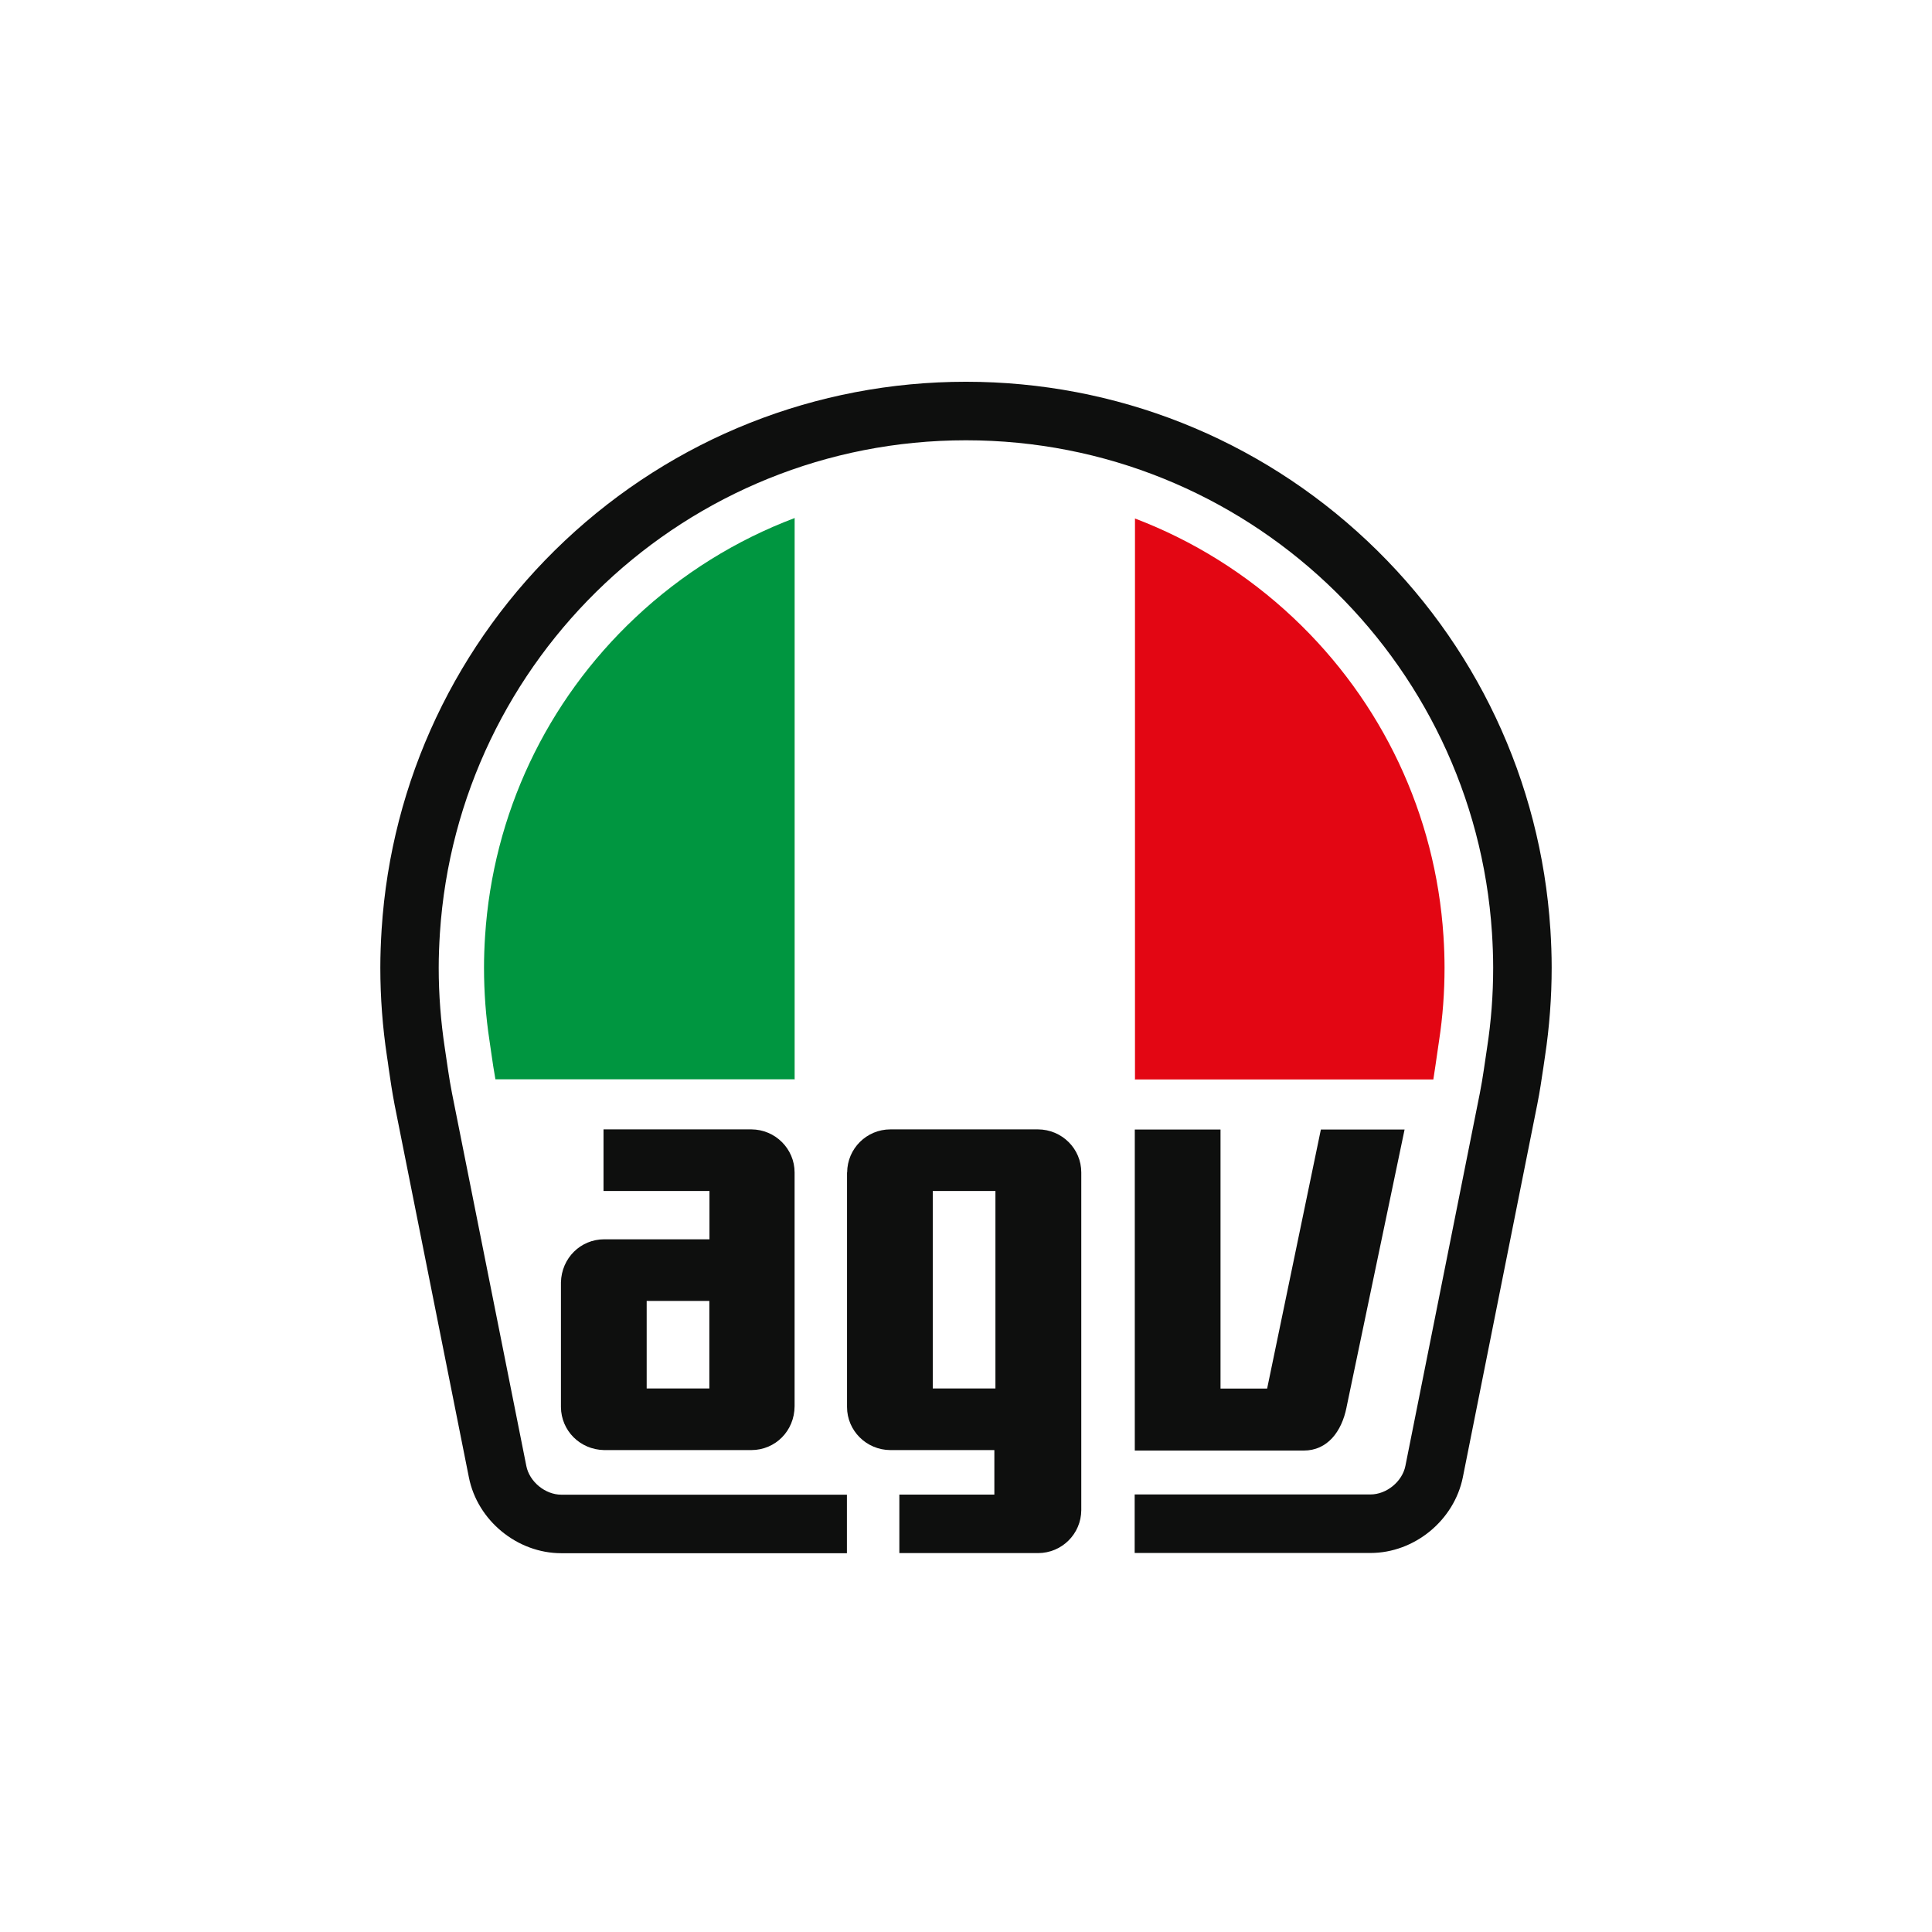 <svg xmlns="http://www.w3.org/2000/svg" width="800" height="800" viewBox="0 0 800 800" fill="none"><rect width="800" height="800" fill="white"></rect><g clip-path="url(#clip0_1_124)"><path d="M571.27 217.924C524.741 174.136 463.885 150 399.975 150C336.066 150 275.258 174.136 228.73 217.924C182.398 261.516 154.628 320.377 150.542 383.721C150.197 389.336 150 394.853 150 400.123C150 412.782 150.935 425.539 152.856 438.001C153.053 439.233 153.25 440.464 153.397 441.695L153.545 442.73C154.234 447.557 154.973 452.581 156.105 458.246L186.632 611.235C188.799 621.973 194.756 631.824 203.471 639.016C212.186 646.158 223.018 650.099 233.998 650.099H566.051C577.031 650.099 587.863 646.158 596.578 639.016C605.293 631.874 611.251 622.022 613.417 611.235L643.944 458.196C645.027 452.581 645.766 447.557 646.504 442.681C646.701 441.154 646.947 439.627 647.193 438.1C649.114 425.638 650.049 412.881 650.049 400.222C650.049 394.951 649.852 389.435 649.508 383.819C645.421 320.525 617.651 261.615 571.32 218.023" fill="white"></path><path d="M329.124 214.476C304.85 223.638 282.398 237.528 263.048 255.753C226.169 290.43 204.111 337.272 200.862 387.612C200.566 392.094 200.418 396.527 200.418 400.665C200.418 410.762 201.157 420.909 202.683 430.859C202.93 432.583 203.176 434.258 203.422 435.982C203.964 439.774 204.505 443.37 205.145 446.917H329.124V214.476Z" fill="#009640"></path><path d="M593.525 446.917C594.116 443.025 594.658 439.577 595.15 435.982C595.396 434.307 595.643 432.632 595.889 430.908C597.415 421.008 598.154 410.812 598.154 400.714C598.154 396.527 598.006 392.144 597.711 387.661C594.461 337.321 572.354 290.479 535.524 255.802C516.322 237.725 494.018 223.835 469.892 214.673V446.966H593.525V446.917Z" fill="#E30613"></path><path d="M465.559 213.048C444.485 205.61 422.132 201.719 399.286 202.556C376.391 201.719 354.037 205.61 332.964 213.048C331.684 213.491 330.404 213.984 329.124 214.476V446.917H469.892V214.624C468.464 214.082 467.036 213.541 465.559 213.048Z" fill="white"></path><path d="M641.974 384.804C637.986 323.382 611.054 266.245 566.15 223.983C521 181.475 462.014 158.078 399.975 158.078C337.937 158.078 279 181.475 233.85 223.934C188.946 266.245 161.965 323.382 158.026 384.804C157.681 390.223 157.484 395.592 157.484 400.714C157.484 412.979 158.42 425.392 160.241 437.459C160.487 439.085 160.734 440.661 160.931 442.286C161.62 447.064 162.358 452.039 163.392 457.457L194.165 611.777C197.71 629.657 214.205 643.153 232.422 643.153H350.689V618.919H232.422C225.775 618.919 219.227 613.55 217.947 607.049L187.174 452.729C185.894 446.276 185.155 440.267 184.17 433.864C182.546 423.077 181.659 411.994 181.659 400.763C181.659 395.936 181.856 391.158 182.152 386.43C189.586 272.451 284.269 182.312 399.975 182.312C515.682 182.312 610.414 272.451 617.799 386.331C618.095 391.06 618.291 395.838 618.291 400.665C618.291 411.895 617.454 422.978 615.78 433.765C614.796 440.168 614.057 446.178 612.777 452.63L581.955 606.95C580.675 613.501 574.126 618.821 567.479 618.821H469.842V643.055H567.479C585.697 643.055 602.142 629.559 605.736 611.679L636.558 457.26C637.642 451.891 638.331 446.917 639.069 442.089C639.316 440.513 639.513 438.937 639.759 437.361C641.581 425.293 642.516 412.93 642.516 400.616C642.516 395.493 642.319 390.124 641.974 384.706" fill="#0E0F0E"></path><path d="M386.238 493.168H412.186V574.933H386.238V493.168ZM350.739 485.484V582.617C350.739 592.419 358.764 600.399 368.661 600.448H411.743V618.87H372.403V643.104H429.813C439.709 643.104 447.686 635.125 447.735 625.323V485.484C447.735 475.633 439.709 467.703 429.813 467.653H368.71C358.813 467.653 350.837 475.633 350.788 485.484" fill="#0E0F0E"></path><path d="M293.722 574.933H267.775V538.681H293.722V574.933ZM311.201 467.653H249.902V493.168H293.772V513.166H250.197C240.448 513.166 232.521 520.899 232.275 530.997V582.667C232.373 592.37 240.103 600.251 250.148 600.448H311.103C321 600.448 328.976 592.567 329.025 582.273V485.484C329.025 475.682 321 467.703 311.152 467.653" fill="#0E0F0E"></path><path d="M557.583 582.667L581.61 467.703H546.947L524.692 574.983H505.391V467.703H469.892V600.645H539.857C549.606 600.645 555.564 592.863 557.583 582.716" fill="#0E0F0E"></path></g><defs><clipPath id="clip0_1_124"><rect width="500" height="500" fill="white" transform="translate(150 150)"></rect></clipPath></defs></svg>